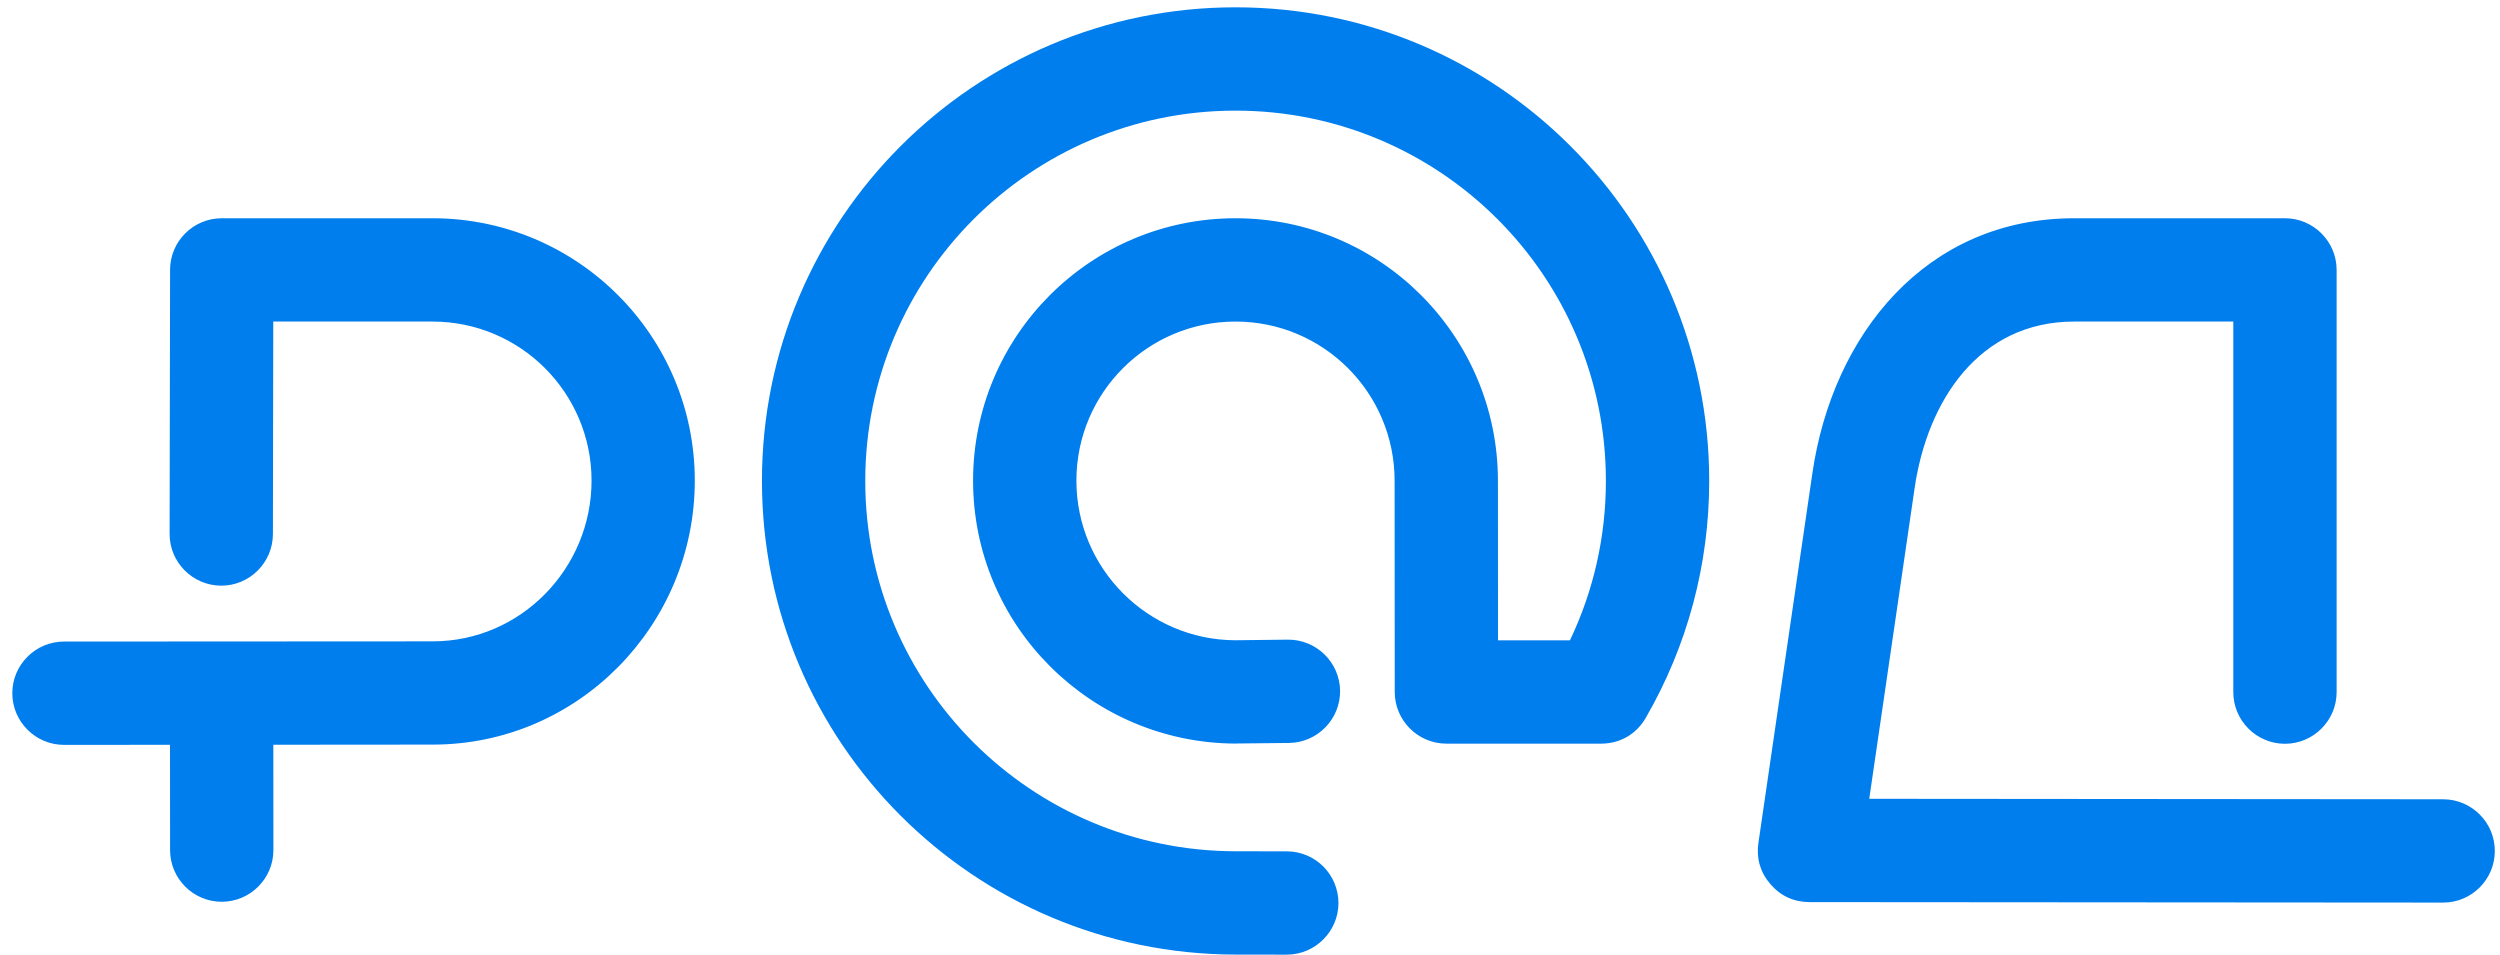 <?xml version="1.0" encoding="UTF-8"?> <svg xmlns="http://www.w3.org/2000/svg" width="335" height="128" viewBox="0 0 335 128" fill="none"><g clip-path="url(#clip0_1703_2724)"><path fill-rule="evenodd" clip-rule="evenodd" d="M299.263 43.09H277.947C265.136 43.09 258.259 53.772 256.559 65.403L250.478 107.038L327.391 107.102C331.205 107.111 334.314 110.219 334.305 114.033C334.305 117.846 331.196 120.956 327.382 120.947L242.467 120.883C240.382 120.873 238.59 120.059 237.237 118.478C235.874 116.904 235.326 115.011 235.627 112.954L242.86 63.409C245.576 44.81 258.076 29.246 277.947 29.246H306.186C309.999 29.246 313.108 32.354 313.108 36.169V92.745C313.108 96.558 309.99 99.667 306.186 99.667C302.372 99.667 299.263 96.558 299.263 92.745V43.09ZM200.732 85.804H210.371C213.552 79.147 215.19 71.878 215.19 64.443C215.19 37.037 192.978 14.825 165.563 14.825C138.157 14.825 115.945 37.037 115.945 64.443C115.945 91.867 138.175 114.033 165.572 114.07L172.439 114.079C174.274 114.083 176.033 114.816 177.329 116.115C178.625 117.415 179.353 119.175 179.353 121.01C179.344 124.824 176.234 127.923 172.421 127.923L165.554 127.914C130.521 127.859 102.101 99.502 102.101 64.443C102.101 29.402 130.521 0.98 165.563 0.98C200.613 0.98 229.034 29.402 229.034 64.442C229.034 75.617 226.126 86.527 220.53 96.193C219.259 98.396 217.073 99.649 214.54 99.649H193.819C190.006 99.649 186.896 96.54 186.896 92.735L186.878 64.406C186.869 52.637 177.341 43.09 165.563 43.09C153.784 43.09 144.238 52.628 144.238 64.406C144.238 76.221 153.83 85.74 165.508 85.795L172.567 85.712C176.38 85.676 179.526 88.749 179.572 92.562C179.609 96.375 176.536 99.512 172.723 99.557L165.663 99.63C165.627 99.64 165.599 99.64 165.554 99.64C146.149 99.548 130.393 83.837 130.393 64.406C130.393 44.984 146.14 29.246 165.563 29.246C184.976 29.246 200.705 44.993 200.723 64.397L200.732 85.804ZM36.626 99.795L36.636 113.914C36.636 117.727 33.526 120.837 29.713 120.837C25.9 120.837 22.791 117.727 22.791 113.924L22.781 99.804L8.581 99.814C4.767 99.814 1.649 96.704 1.649 92.891C1.649 89.087 4.757 85.969 8.572 85.969L58.006 85.941C69.811 85.931 79.267 76.148 79.267 64.406C79.267 52.628 69.72 43.09 57.951 43.09H36.617L36.571 71.567C36.562 75.38 33.452 78.489 29.64 78.48C25.827 78.47 22.717 75.352 22.727 71.548L22.791 36.15C22.791 32.345 25.9 29.246 29.713 29.246H57.95C77.365 29.246 93.103 44.993 93.103 64.406C93.103 83.783 77.466 99.768 58.015 99.777L36.626 99.795Z" fill="#007EEE"></path></g><defs><clipPath id="clip0_1703_2724"><rect width="333.85" height="126.943" fill="white" transform="translate(0.843 0.981)"></rect></clipPath></defs></svg> 